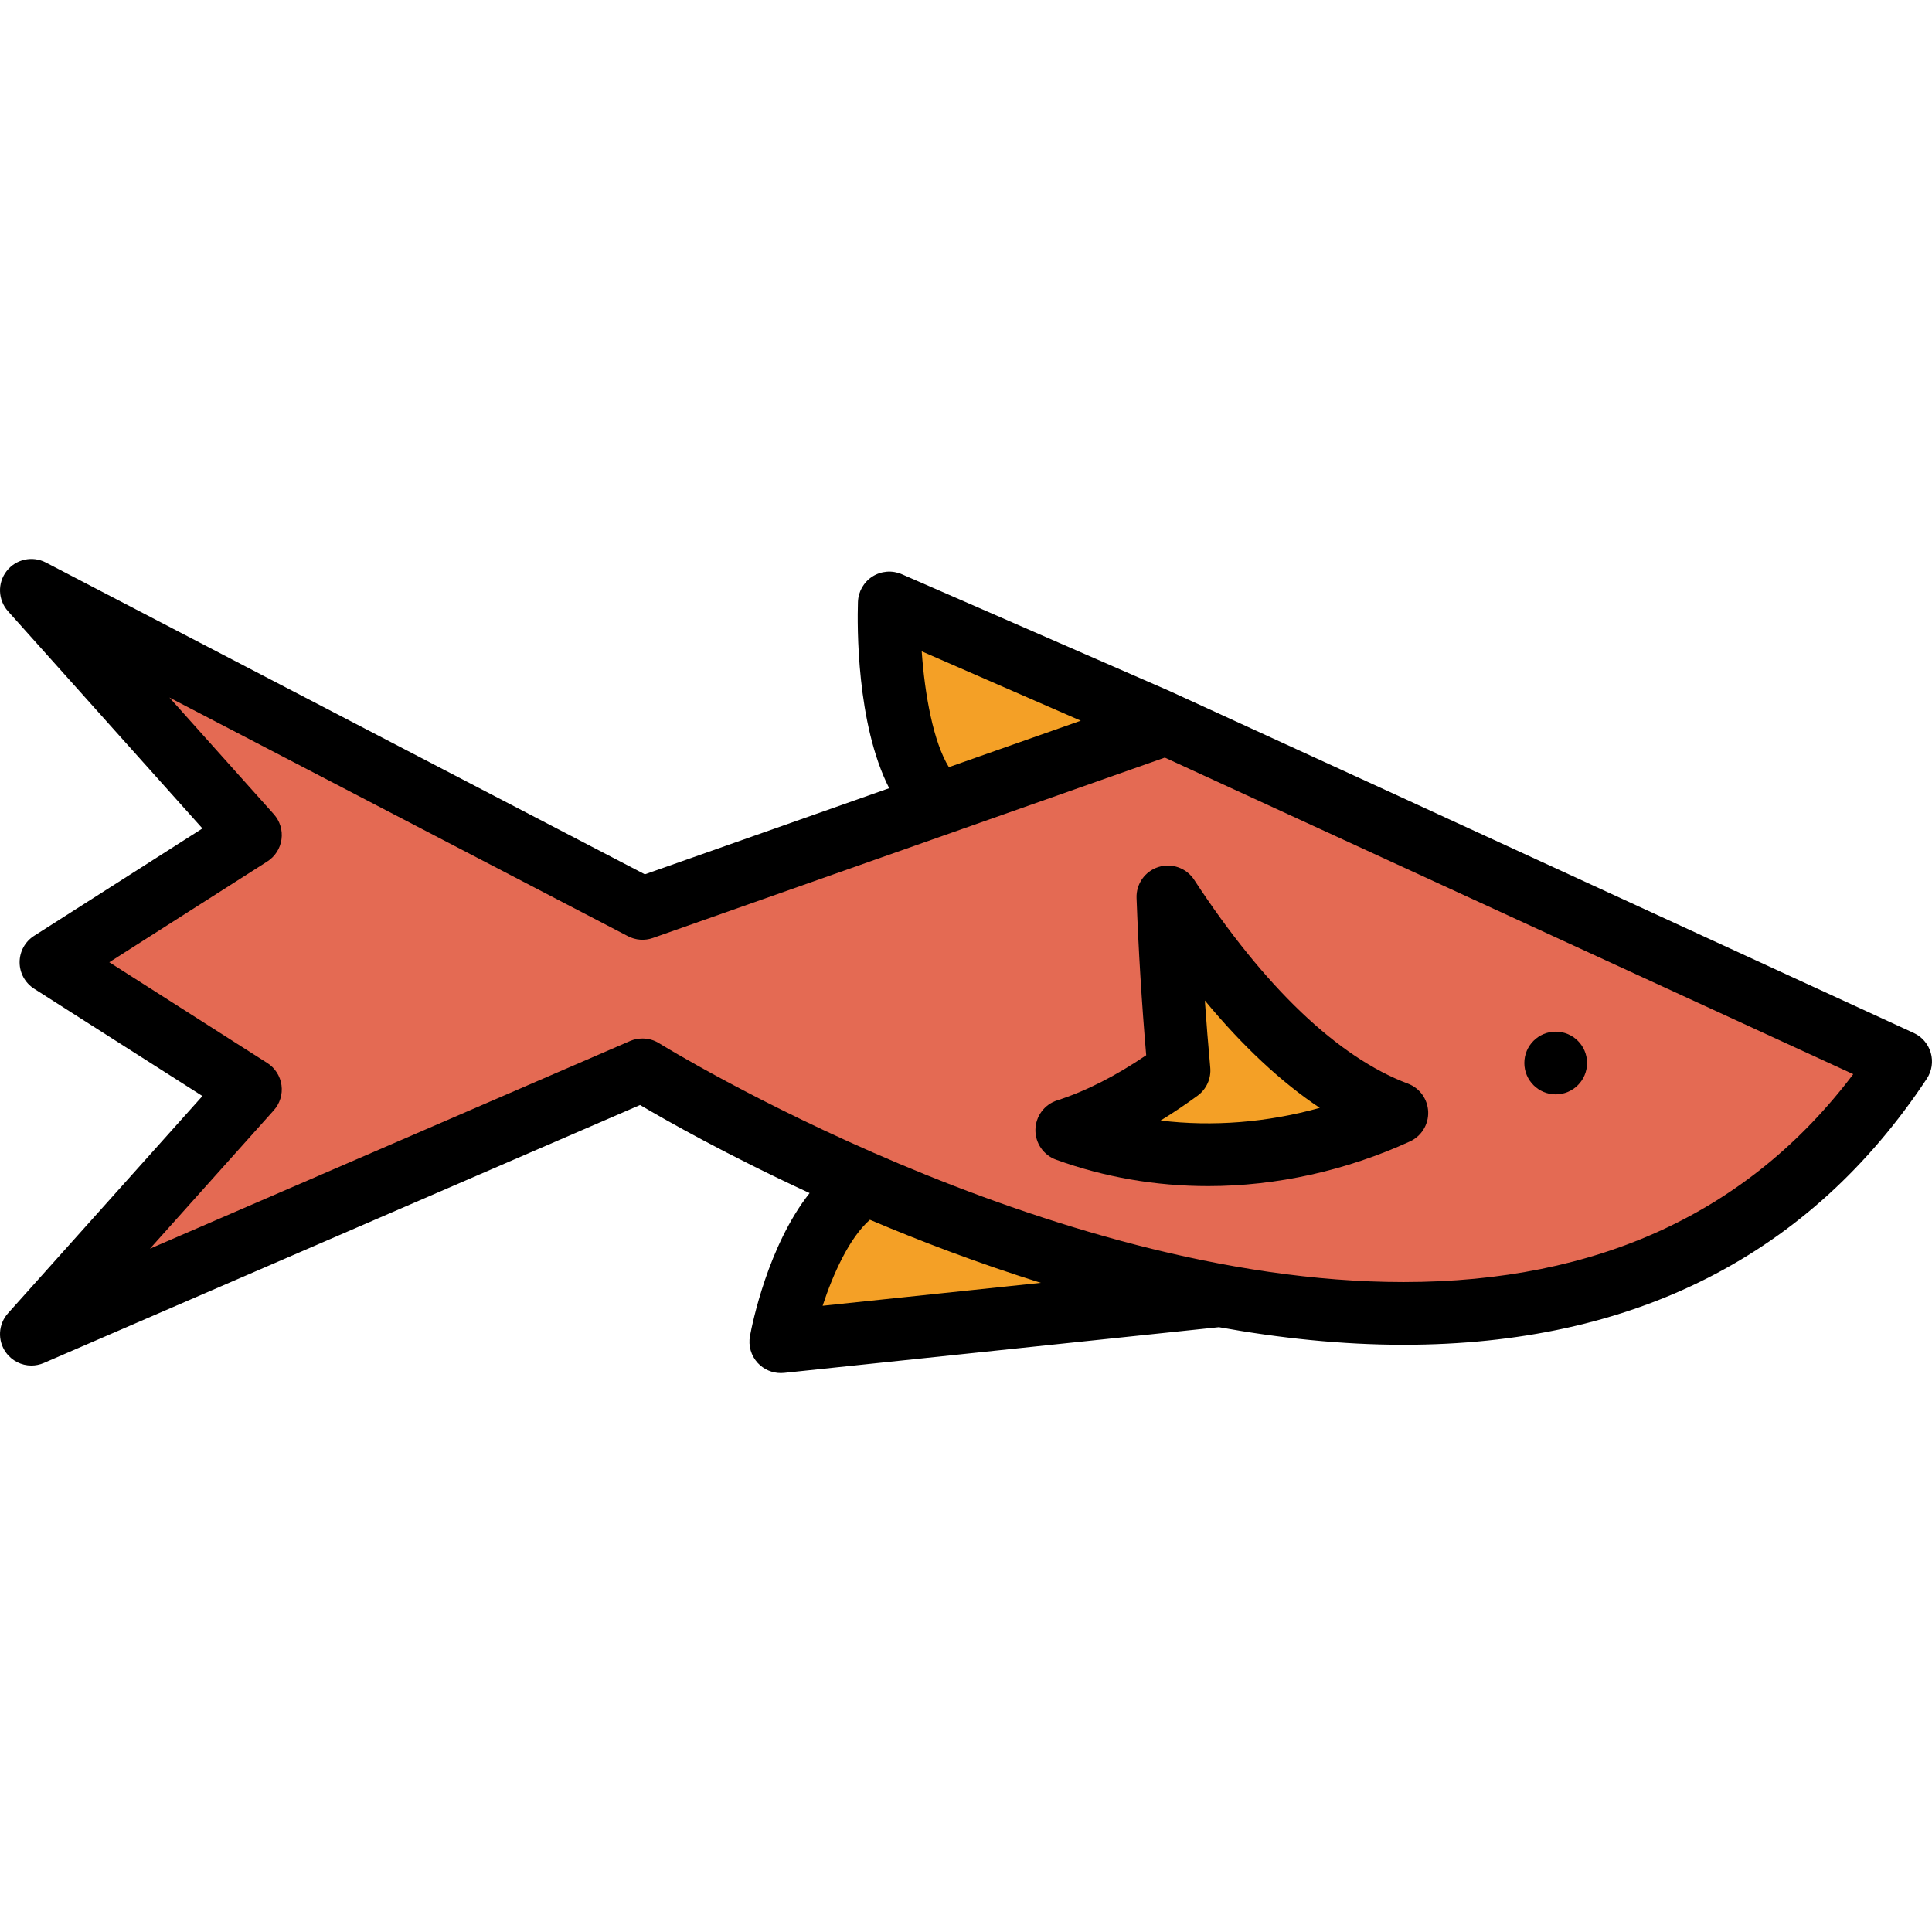 <?xml version="1.0" encoding="iso-8859-1"?>
<!-- Generator: Adobe Illustrator 19.0.0, SVG Export Plug-In . SVG Version: 6.00 Build 0)  -->
<svg xmlns="http://www.w3.org/2000/svg" xmlns:xlink="http://www.w3.org/1999/xlink" version="1.1" id="Layer_1" x="0px" y="0px" viewBox="0 0 492.88 492.88" style="enable-background:new 0 0 492.88 492.88;" xml:space="preserve" width="512" height="512">
<g>
	<path style="fill:#F4A026;" d="M235.268,199.916c-5.663-9.161-7.509-24.729-8.105-33.193l-0.928-13.176l71.319,31.107   l-58.899,20.741L235.268,199.916z"/>
	<path style="fill:#F4A026;" d="M202.26,330.63c2.693-8.221,7.375-19.312,14.387-25.463l3.68-3.229l5.157,2.056   c14.116,5.983,28.394,11.245,42.438,15.642l-1.554,15.591l-67.954,7.141L202.26,330.63z"/>
	<path style="fill:#E46A53;" d="M358.063,335.07c-94.179,0-193.188-61.534-194.177-62.156L41.429,325.904l-9.138-12.678l31.59-35.3   l-50.877-32.445l50.877-32.445l-26.63-29.76l9.656-12.432l117,60.9l133.654-47.096l187.61,86.269l-5.995,7.936   C450.997,316.156,410.248,335.07,358.063,335.07z"/>
	<path style="fill:#F4A026;" d="M308.104,294.58c-4.361,0-8.727-0.262-12.976-0.778l-22.859-2.775l19.657-11.995   c2.842-1.734,5.827-3.74,8.87-5.962c-0.53-5.675-0.999-11.489-1.403-17.271l-1.737-24.841l15.88,19.182   c9.096,10.988,18.382,19.682,27.601,25.84l14.484,9.676l-16.778,4.683C328.753,293.153,318.411,294.58,308.104,294.58z"/>
	<g>
		<circle cx="396.881" cy="271.186" r="8"/>
		<path d="M492.572,268.591c-0.64-2.24-2.23-4.1-4.35-5.07l-135.18-62.17l-54.66-25.06l-68.31-29.8c-2.43-1.06-5.24-0.85-7.48,0.57    c-2.24,1.42-3.63,3.86-3.72,6.51c-0.19,6.01-0.41,31,7.97,47.51l-62.33,21.97l-152.82-79.55c-3.43-1.78-7.64-0.86-10.01,2.19    s-2.22,7.36,0.36,10.24l49.6,55.42l-42.94,27.39c-2.31,1.47-3.7,4.01-3.7,6.75c0,2.73,1.4,5.27,3.7,6.74l42.94,27.38l-49.6,55.42    c-2.51,2.8-2.73,6.96-0.53,10.01c1.54,2.14,3.98,3.33,6.49,3.33c1.07,0,2.15-0.22,3.18-0.66l152.11-65.81    c6.69,3.95,22.13,12.72,43.25,22.47c-10.6,13.38-14.67,33.5-15.21,36.45c-0.47,2.48,0.27,5.04,1.98,6.89    c1.53,1.65,3.66,2.57,5.88,2.57c0.28,0,0.56-0.01,0.84-0.04l110.93-11.66c15.42,2.79,31.31,4.49,47.1,4.49    c58.77,0,103.69-22.84,133.49-67.87C492.842,273.251,493.212,270.841,492.572,268.591z M275.722,183.861l-33.65,11.85    c-3.95-6.39-6.15-18.48-6.93-29.55L275.722,183.861z M209.862,333.121c2.67-8.15,6.84-17.36,12.06-21.94    c0.15,0.06,0.29,0.12,0.44,0.18c12.41,5.26,27.1,10.88,43.17,15.91L209.862,333.121z M358.062,327.071    c-91.22,0-188.95-60.32-189.92-60.93c-1.29-0.81-2.76-1.21-4.24-1.21c-1.08,0-2.16,0.21-3.18,0.65l-122.47,52.98l31.59-35.3    c1.57-1.75,2.29-4.1,1.97-6.42c-0.32-2.33-1.65-4.4-3.63-5.66l-40.3-25.7l40.3-25.7c1.98-1.26,3.31-3.33,3.63-5.66    c0.32-2.32-0.4-4.67-1.97-6.42l-26.63-29.76l117,60.9c1.96,1.02,4.26,1.19,6.35,0.45l130.6-46.02l175.63,80.76    C446.202,309.231,407.652,327.071,358.062,327.071z"/>
		<path d="M359.162,276.441c-17.8-6.68-36.65-24.66-54.52-52c-1.97-3.01-5.7-4.33-9.12-3.25c-3.43,1.09-5.71,4.33-5.57,7.92    c0.49,13.32,1.32,26.78,2.46,40.09c-7.82,5.32-15.45,9.19-22.71,11.52c-3.26,1.04-5.49,4.05-5.55,7.47    c-0.06,3.42,2.06,6.5,5.28,7.67c12.35,4.47,25.4,6.73,38.81,6.73c8.7,0,17.5-0.99,26.15-2.9c8.66-1.92,17.17-4.77,25.3-8.49    c2.94-1.35,4.77-4.33,4.66-7.55C364.232,280.421,362.192,277.571,359.162,276.441z M296.092,285.861    c3.13-1.91,6.27-4.03,9.42-6.33c2.27-1.66,3.5-4.39,3.24-7.18c-0.52-5.68-0.98-11.39-1.38-17.11    c9.62,11.62,19.41,20.77,29.32,27.39C323.292,286.371,309.352,287.471,296.092,285.861z"/>
	</g>
</g>















</svg>
